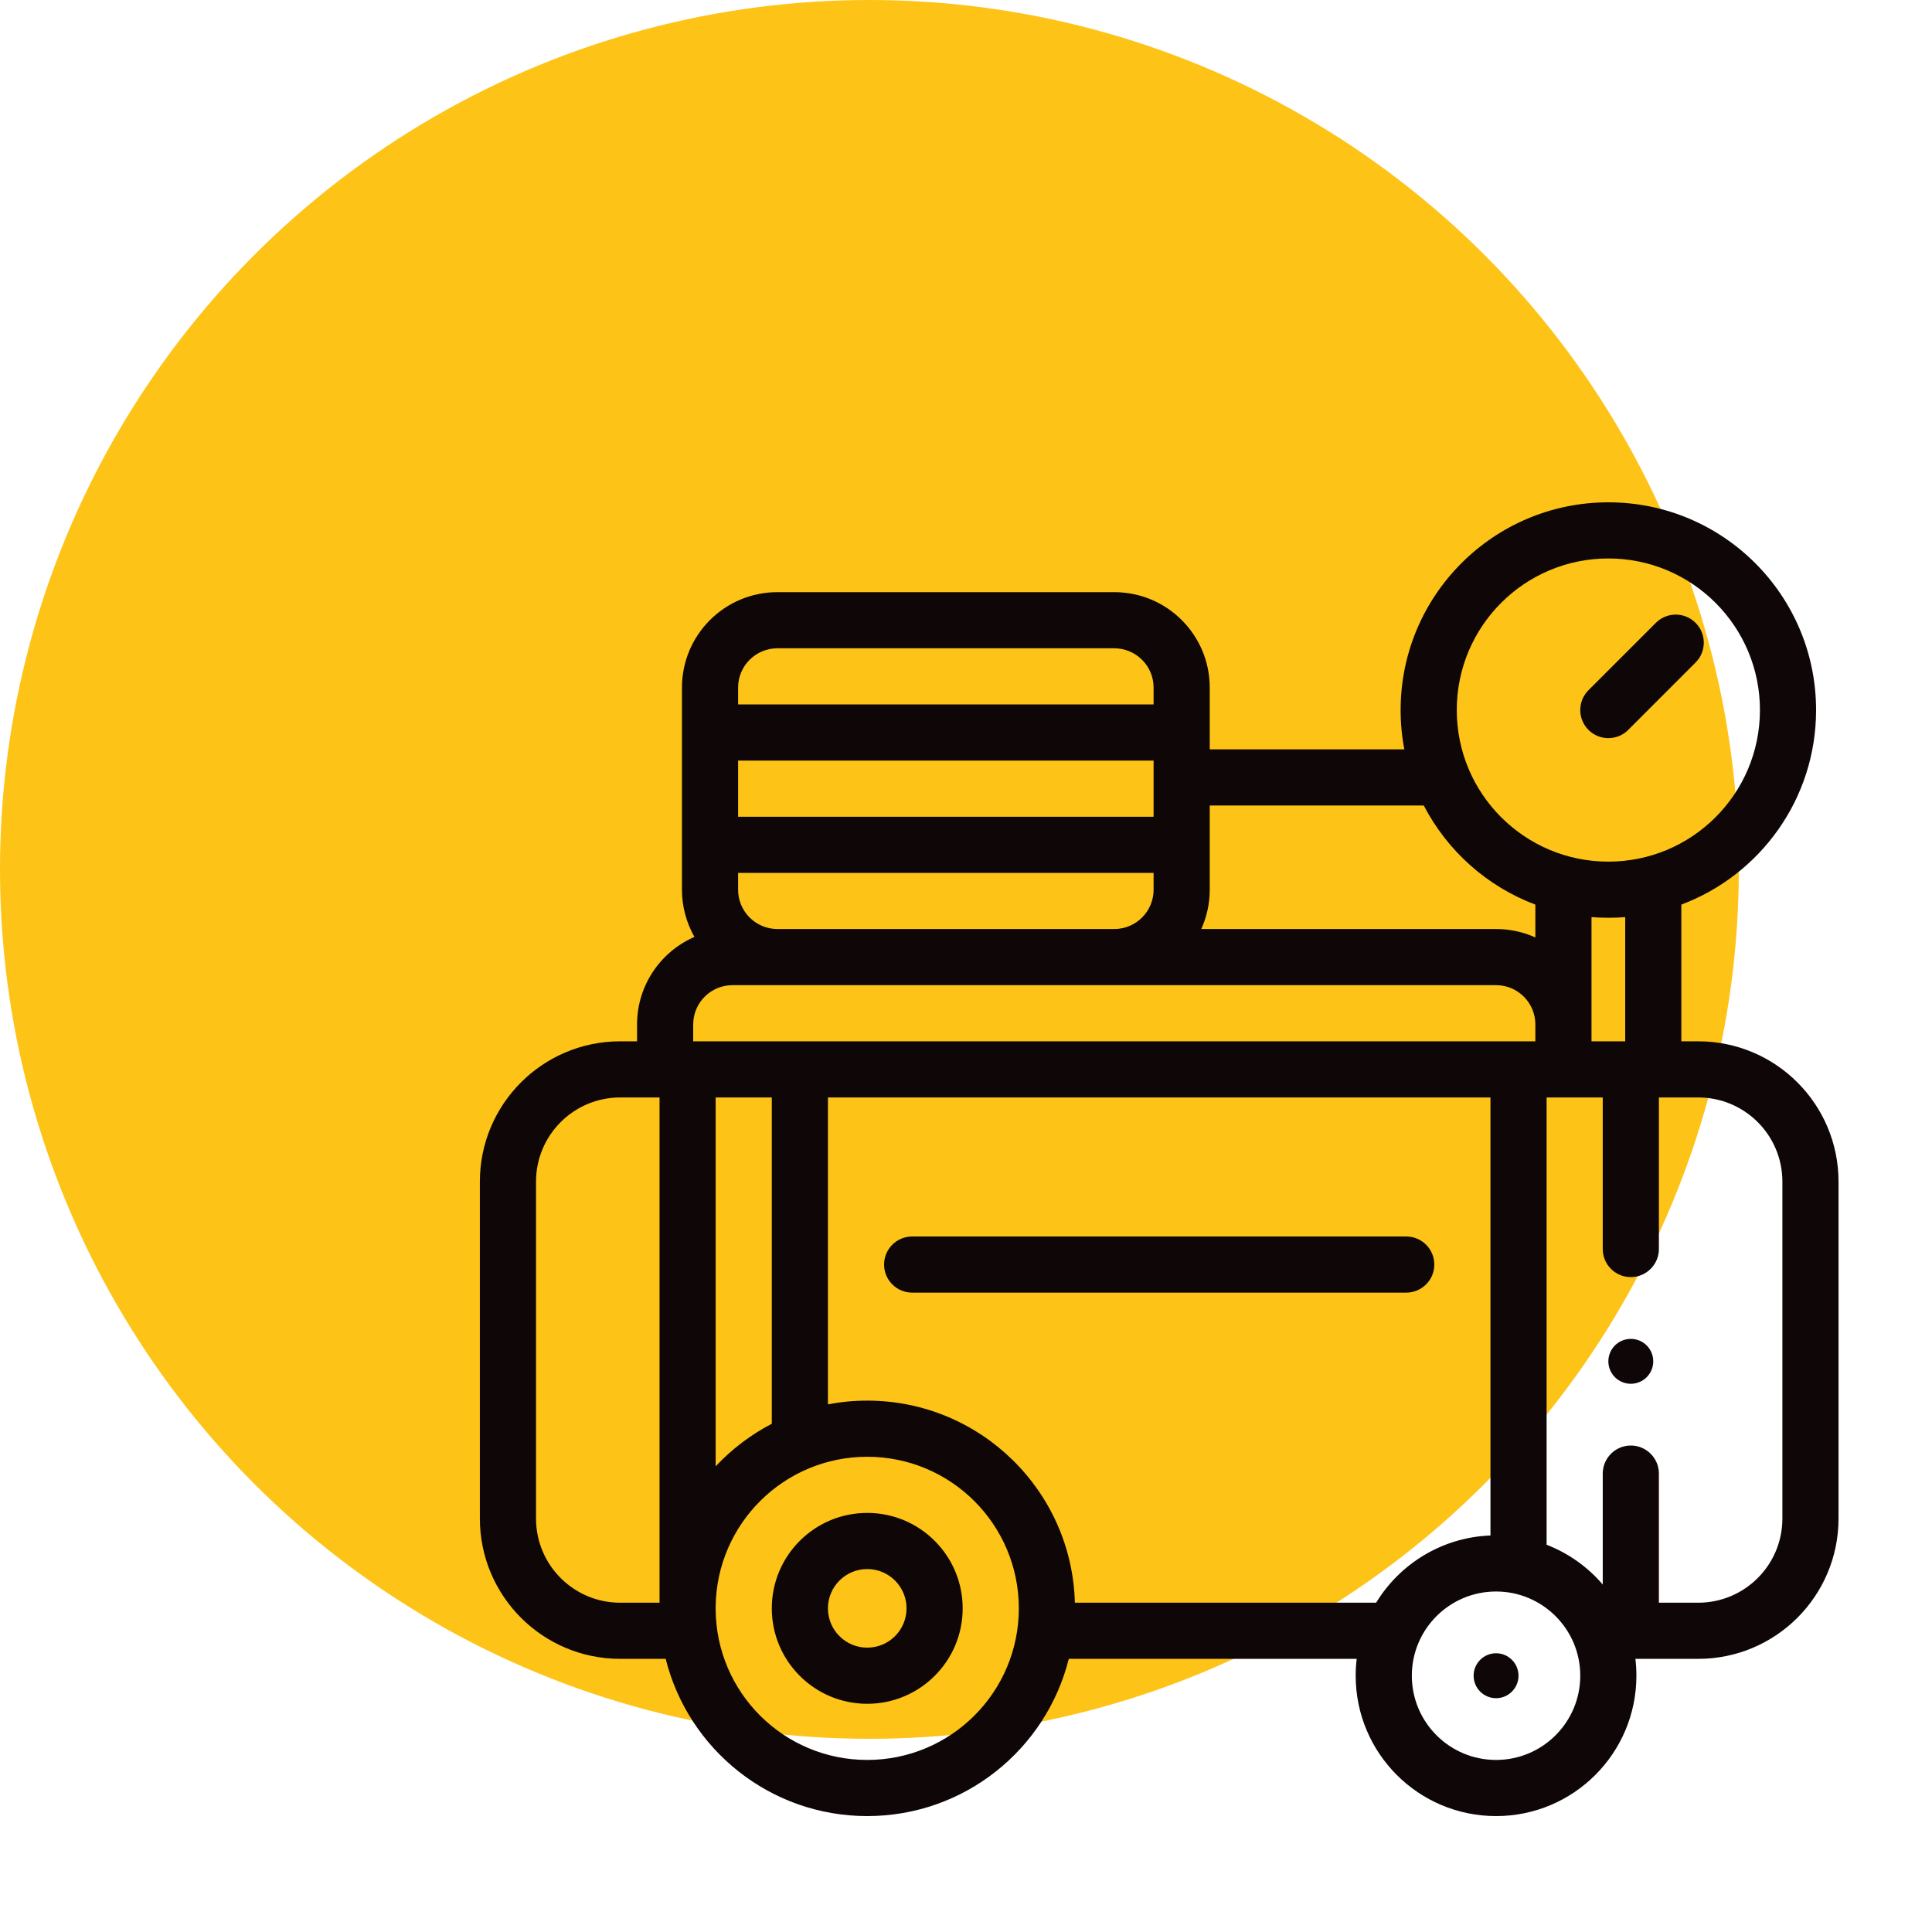 <?xml version="1.0" encoding="UTF-8"?> <svg xmlns="http://www.w3.org/2000/svg" width="50" height="50" viewBox="0 0 50 50" fill="none"> <circle cx="22.5" cy="22.5" r="22.5" fill="#FDC316"></circle> <path fill-rule="evenodd" clip-rule="evenodd" d="M41.624 14.453C39.457 14.453 37.701 16.209 37.701 18.376C37.701 20.543 39.457 22.299 41.624 22.299C43.791 22.299 45.547 20.543 45.547 18.376C45.547 16.209 43.791 14.453 41.624 14.453ZM36.248 18.376C36.248 15.407 38.655 13 41.624 13C44.593 13 47 15.407 47 18.376C47 20.68 45.55 22.646 43.513 23.411V26.949H43.949C45.955 26.949 47.581 28.575 47.581 30.581V39.299C47.581 41.305 45.955 42.931 43.949 42.931H42.324C42.341 43.074 42.35 43.22 42.35 43.367C42.35 45.374 40.724 47 38.718 47C36.711 47 35.085 45.374 35.085 43.367C35.085 43.22 35.094 43.074 35.111 42.931H27.66C27.076 45.269 24.962 47 22.444 47C19.926 47 17.812 45.269 17.228 42.931H16.051C14.045 42.931 12.419 41.305 12.419 39.299V30.581C12.419 28.575 14.045 26.949 16.051 26.949H16.487V26.513C16.487 25.499 17.098 24.628 17.972 24.247C17.767 23.887 17.649 23.47 17.649 23.026V21.863V18.957V17.795C17.649 16.431 18.755 15.325 20.119 15.325H28.837C30.202 15.325 31.308 16.431 31.308 17.795V18.957V19.393L36.344 19.393C36.281 19.064 36.248 18.724 36.248 18.376ZM31.089 24.043H38.718C39.081 24.043 39.425 24.121 39.735 24.261V23.411C38.485 22.942 37.456 22.02 36.847 20.846L31.308 20.846V21.863V23.026C31.308 23.388 31.229 23.733 31.089 24.043ZM41.188 26.949L41.188 26.513L41.188 26.508V23.735C41.332 23.746 41.477 23.752 41.624 23.752C41.771 23.752 41.916 23.746 42.06 23.735V26.949H41.188ZM40.026 28.402H40.462L40.476 28.402H41.479V32.325C41.479 32.726 41.804 33.051 42.205 33.051C42.606 33.051 42.932 32.726 42.932 32.325V28.402H43.949C45.152 28.402 46.128 29.377 46.128 30.581V39.299C46.128 40.503 45.152 41.478 43.949 41.478H42.932V38.137C42.932 37.736 42.606 37.41 42.205 37.41C41.804 37.41 41.479 37.736 41.479 38.137V41.007C41.09 40.553 40.593 40.197 40.026 39.978V28.402ZM21.427 28.402H38.573V39.738C37.319 39.787 36.228 40.471 35.614 41.478H27.818C27.741 38.577 25.365 36.248 22.444 36.248C22.097 36.248 21.757 36.281 21.427 36.344V28.402ZM18.521 28.402H19.974L19.974 36.847C19.429 37.13 18.938 37.504 18.521 37.948L18.521 28.402ZM39.735 26.509C39.733 25.949 39.278 25.496 38.718 25.496H18.957C18.395 25.496 17.94 25.951 17.94 26.513V26.949H39.735V26.509ZM29.855 17.795V18.231L19.102 18.231V17.795C19.102 17.233 19.558 16.778 20.119 16.778H28.837C29.399 16.778 29.855 17.233 29.855 17.795ZM29.855 19.684L19.102 19.684V21.137L29.855 21.137V19.684ZM19.102 23.026V22.59L29.855 22.59V23.026C29.855 23.587 29.399 24.043 28.837 24.043H20.119C19.558 24.043 19.102 23.587 19.102 23.026ZM22.444 37.701C20.296 37.701 18.552 39.427 18.521 41.567V41.624C18.521 41.631 18.521 41.639 18.521 41.646C18.533 43.803 20.285 45.547 22.444 45.547C24.611 45.547 26.367 43.791 26.367 41.624C26.367 39.457 24.611 37.701 22.444 37.701ZM17.069 28.402L17.069 41.478H16.051C14.848 41.478 13.872 40.503 13.872 39.299V30.581C13.872 29.377 14.848 28.402 16.051 28.402H17.069ZM21.427 41.624C21.427 41.062 21.883 40.607 22.444 40.607C23.006 40.607 23.461 41.062 23.461 41.624C23.461 42.186 23.006 42.641 22.444 42.641C21.883 42.641 21.427 42.186 21.427 41.624ZM22.444 39.154C21.08 39.154 19.974 40.26 19.974 41.624C19.974 42.988 21.08 44.094 22.444 44.094C23.808 44.094 24.914 42.988 24.914 41.624C24.914 40.26 23.808 39.154 22.444 39.154ZM38.718 41.188C37.514 41.188 36.538 42.164 36.538 43.367C36.538 44.571 37.514 45.547 38.718 45.547C39.921 45.547 40.897 44.571 40.897 43.367C40.897 42.164 39.921 41.188 38.718 41.188ZM22.88 32.727C22.88 32.325 23.206 32 23.607 32L36.393 32C36.794 32 37.12 32.325 37.12 32.727C37.12 33.128 36.794 33.453 36.393 33.453L23.607 33.453C23.206 33.453 22.88 33.128 22.88 32.727ZM41.11 17.862C40.826 18.146 40.826 18.606 41.11 18.89C41.394 19.174 41.854 19.174 42.138 18.89L43.881 17.146C44.165 16.863 44.165 16.403 43.881 16.119C43.597 15.835 43.137 15.835 42.854 16.119L41.11 17.862ZM42.786 35.231C42.786 35.552 42.526 35.812 42.205 35.812C41.884 35.812 41.624 35.552 41.624 35.231C41.624 34.91 41.884 34.65 42.205 34.65C42.526 34.65 42.786 34.91 42.786 35.231ZM38.718 43.949C39.039 43.949 39.299 43.688 39.299 43.367C39.299 43.047 39.039 42.786 38.718 42.786C38.397 42.786 38.137 43.047 38.137 43.367C38.137 43.688 38.397 43.949 38.718 43.949Z" fill="#0F0707"></path> </svg> 